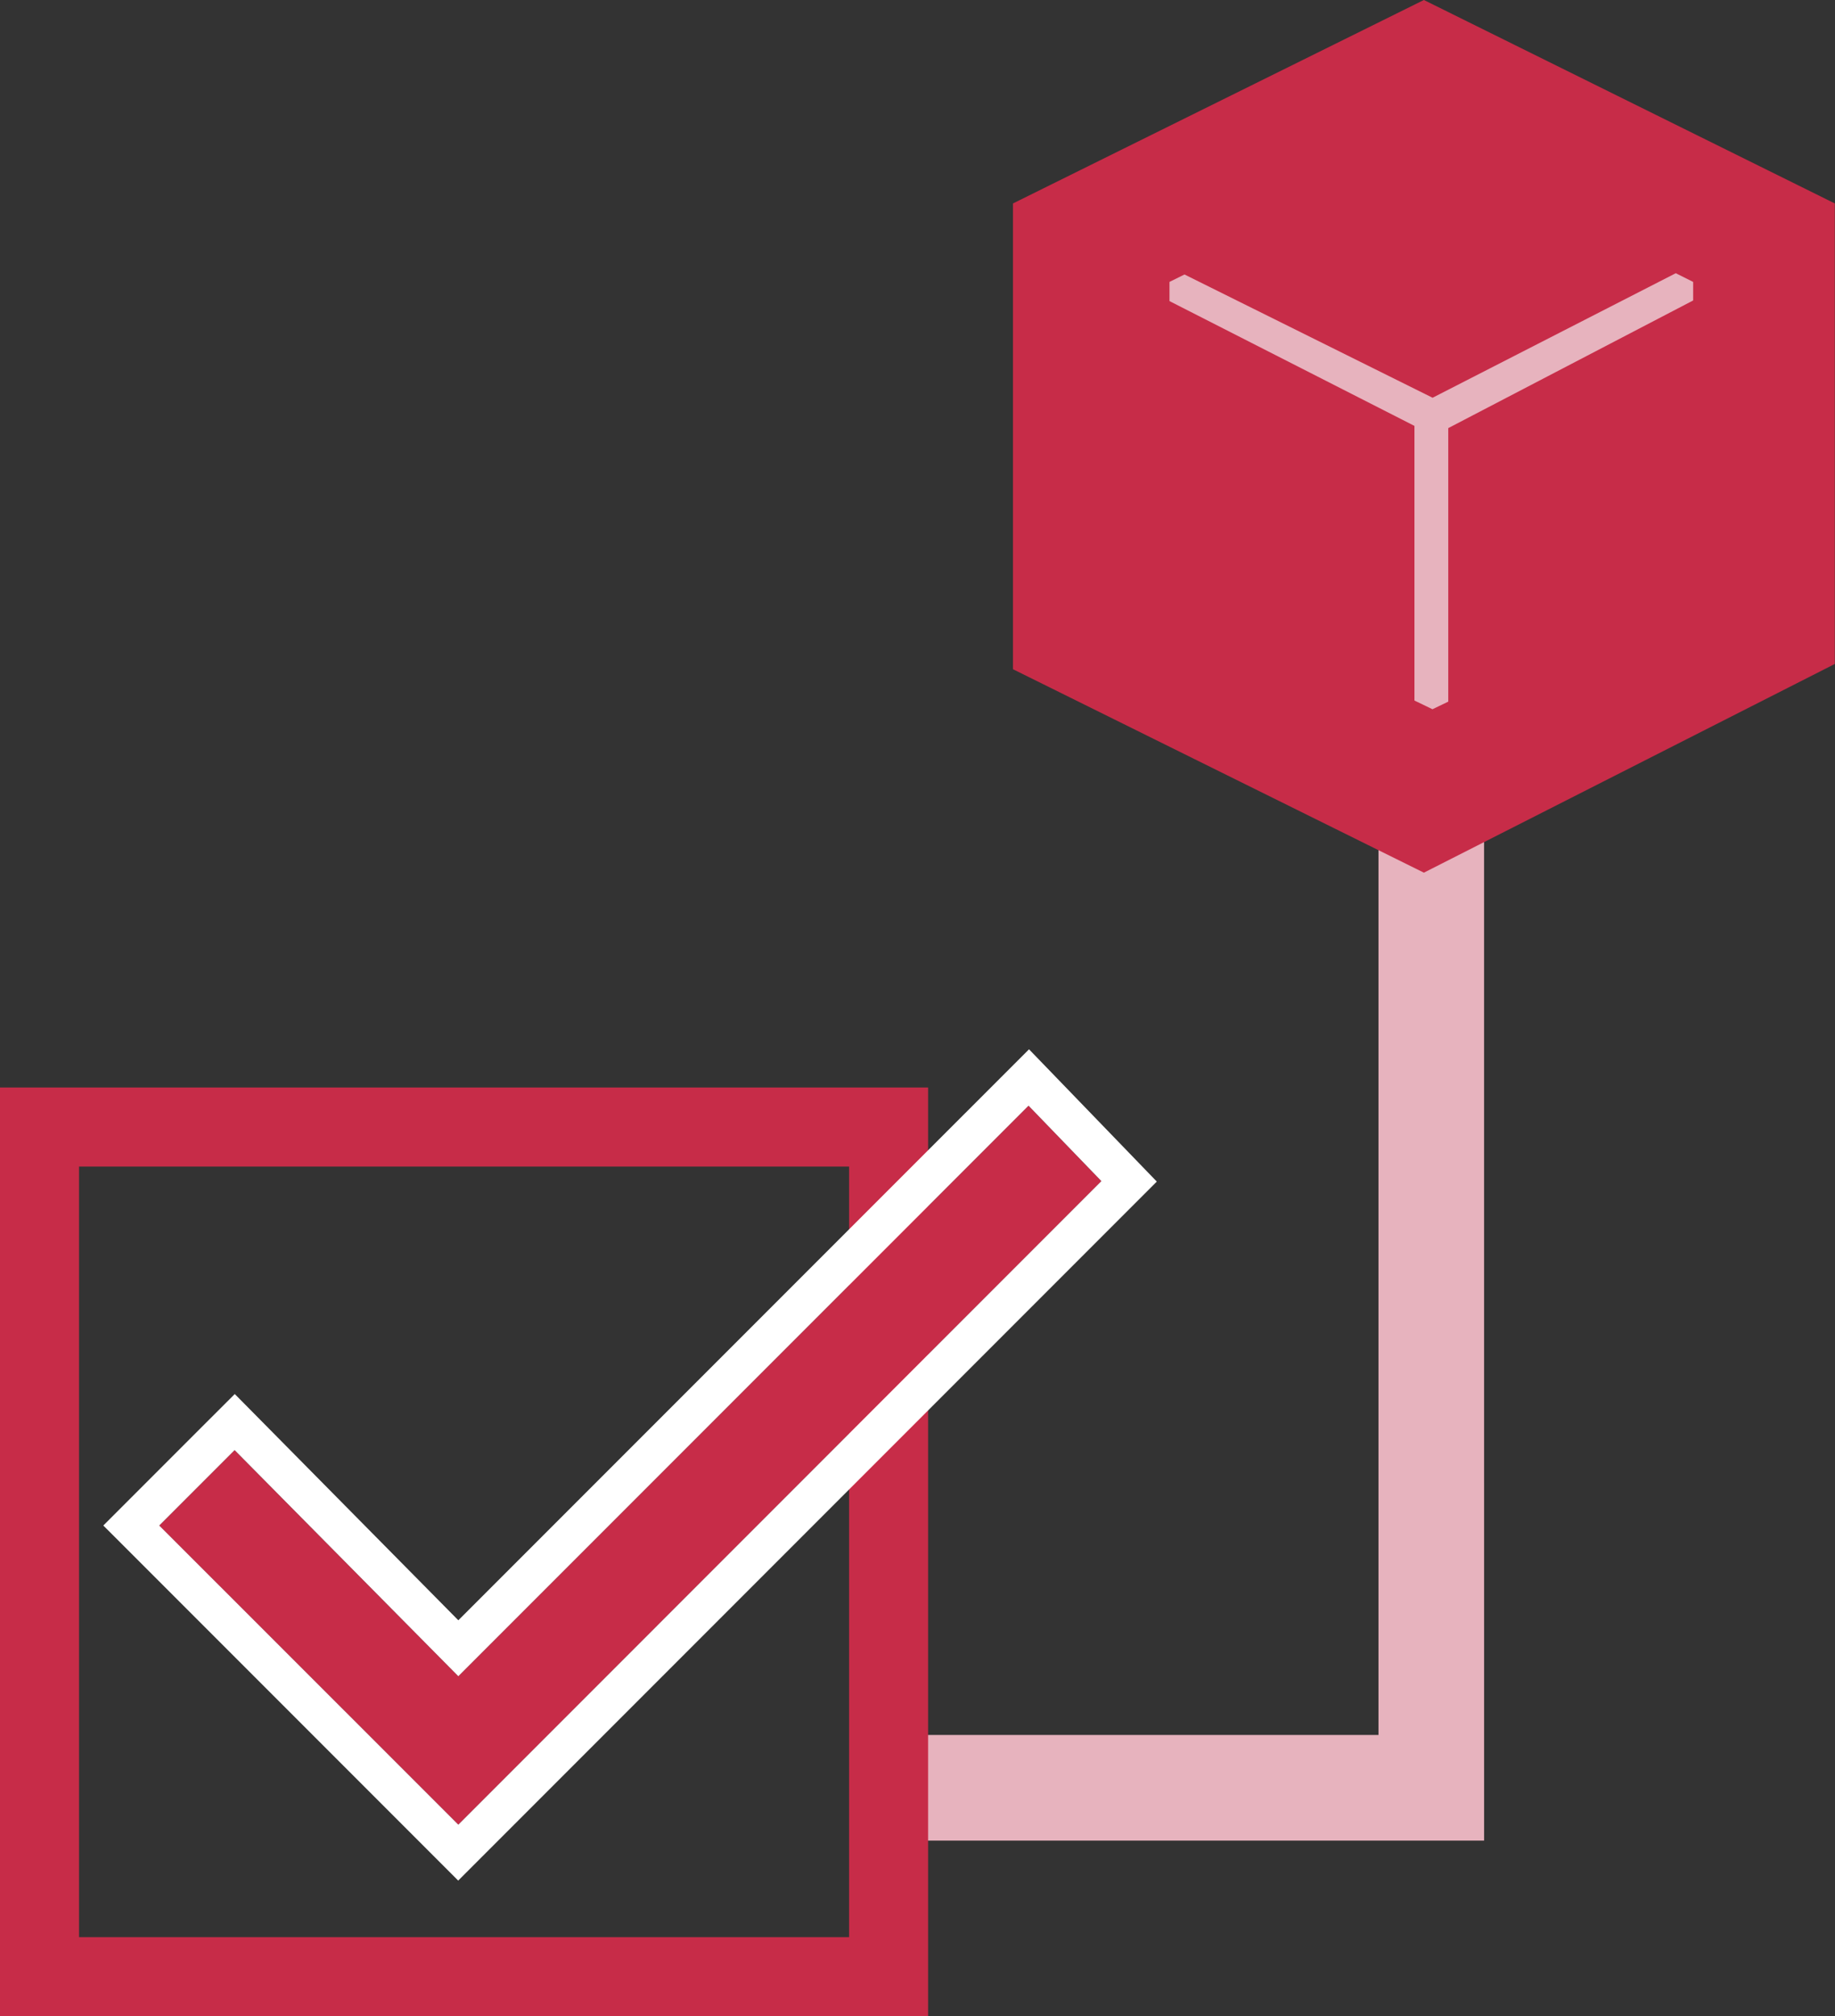 <svg id="enterprise-firewall-icon-03" xmlns="http://www.w3.org/2000/svg" width="46.443" height="50.998" viewBox="0 0 46.443 50.998">
  <rect x="0" y="0" width="46.443" height="50.998" fill="#333333" stroke="none"/>
  <path id="Trazado_7250" data-name="Trazado 7250" d="M37.562,46.558H23.229V43.886h11.66V21.239h2.672Z" fill="#e7b3be"/>
  <path id="Trazado_7251" data-name="Trazado 7251" d="M36.038,0l-10.4,5.146V16.928l10.4,5.146h0l10.4-5.279V5.146Z" fill="#c72c48"/>
  <path id="Trazado_7252" data-name="Trazado 7252" d="M42.853,7.6V7.131l-.44-.22-6.155,3.15L29.979,6.943l-.38.188v.485l6.2,3.157V17.72l.456.22.4-.192V10.829Z" fill="#e7b3be"/>
  <path id="Trazado_7253" data-name="Trazado 7253" d="M2,29.508H21.49V49H2ZM0,51H23.49V27.508H0Z" fill="#c72c48"/>
  <path id="Trazado_7254" data-name="Trazado 7254" d="M11.6,42.4,26.031,27.969l1.845,1.908L11.6,46.156,4.029,38.589l1.908-1.908Z" fill="#c72c48"/>
  <path id="Trazado_7255" data-name="Trazado 7255" d="M26.032,27.968l1.844,1.908L11.6,46.155,4.03,38.588,5.938,36.68,11.6,42.4Zm.012-1.426-.719.719L11.6,40.985,6.649,35.977l-.707-.715-.712.711L3.322,37.881l-.707.707.708.707,7.567,7.567.707.707.707-.707L28.583,30.583l.695-.695-.683-.707-1.844-1.908Z" fill="#fff"/>
</svg>
